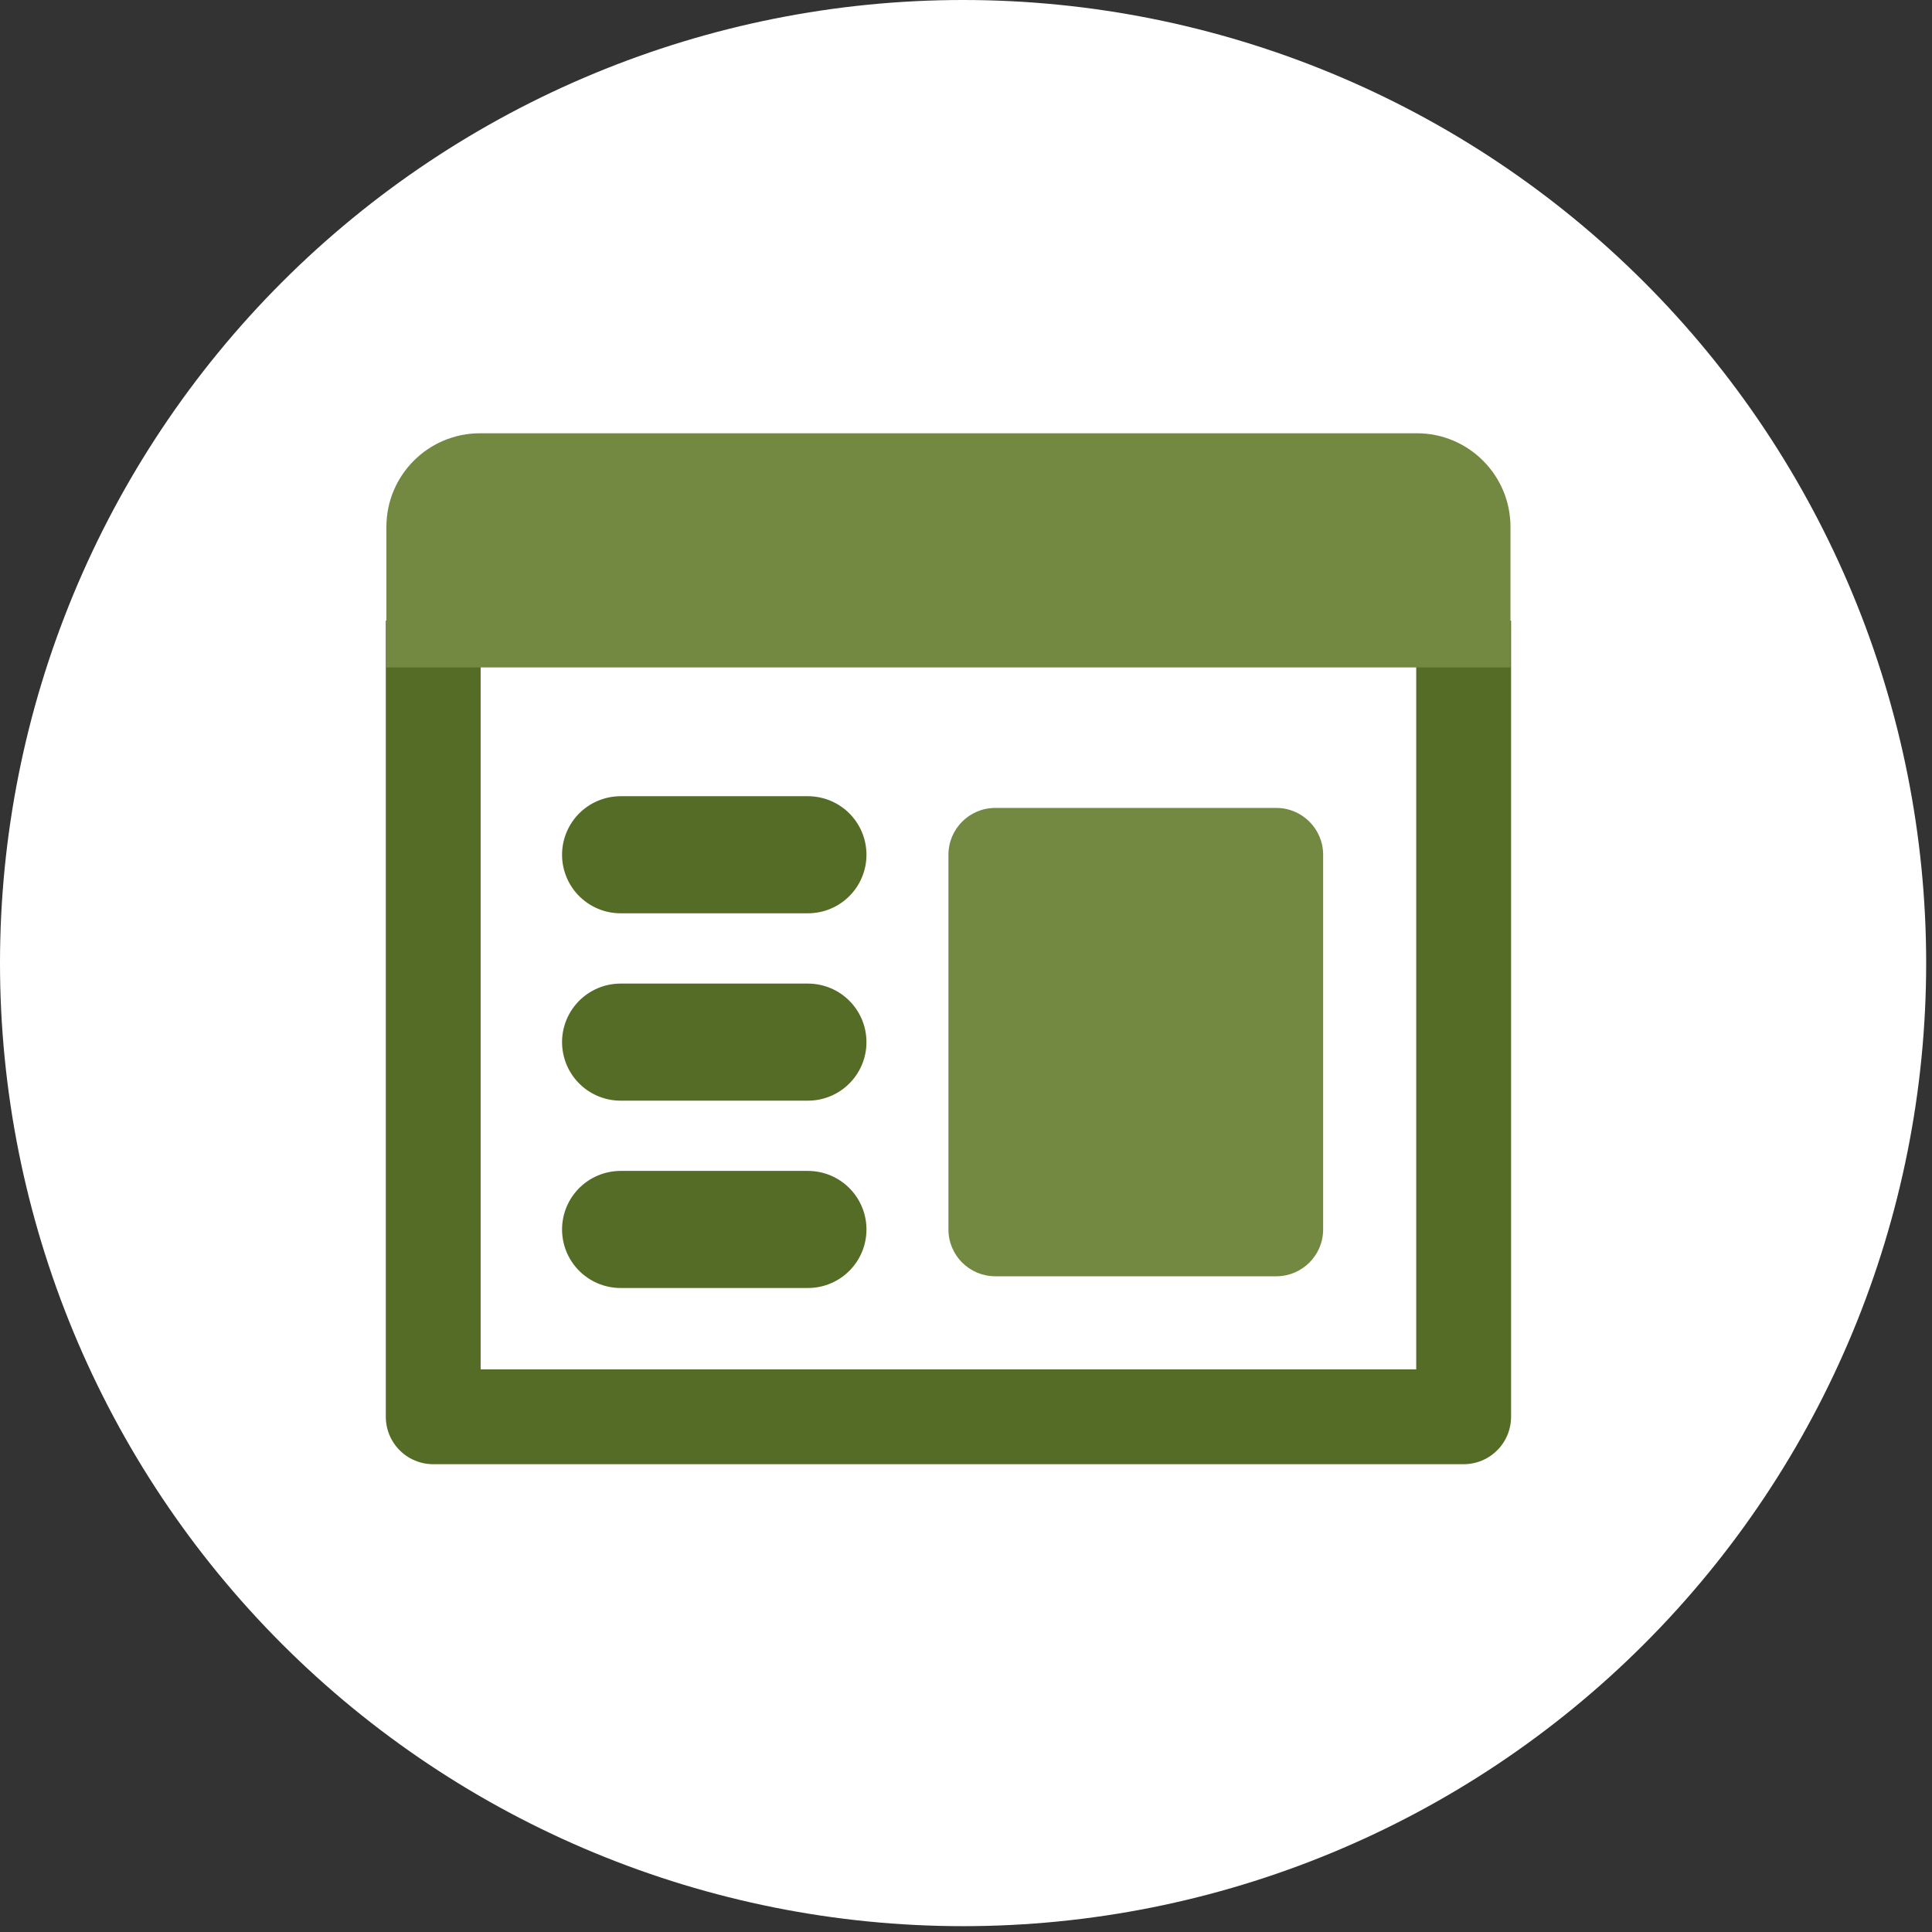<svg width="55" height="55" viewBox="0 0 55 55" fill="none" xmlns="http://www.w3.org/2000/svg">
<rect x="0" y="0" width="55" height="55" fill="#333333" stroke="none"/>
<g clip-path="url(#clip0_3_1491)">
<path d="M27.417 54.834C34.688 54.834 41.662 51.946 46.804 46.804C51.946 41.662 54.834 34.688 54.834 27.417C54.834 20.146 51.946 13.172 46.804 8.03C41.662 2.889 34.688 0 27.417 0C20.146 0 13.172 2.889 8.03 8.03C2.889 13.172 0 20.146 0 27.417C0 34.688 2.889 41.662 8.03 46.804C13.172 51.946 20.146 54.834 27.417 54.834Z" fill="white"/>
<path d="M41.667 17.667V40.333H12.333V17.667" stroke="#556C26" stroke-width="2.7" stroke-miterlimit="10" stroke-linejoin="round"/>
<path d="M17.667 24.333H23" stroke="#556C26" stroke-width="3.333" stroke-miterlimit="10" stroke-linecap="round"/>
<path d="M17.667 29.667H23" stroke="#556C26" stroke-width="3.333" stroke-miterlimit="10" stroke-linecap="round"/>
<path d="M17.667 35H23" stroke="#556C26" stroke-width="3.333" stroke-miterlimit="10" stroke-linecap="round"/>
<path d="M36.333 36.333H28.333C27.597 36.333 27 35.736 27 35V24.333C27 23.597 27.597 23 28.333 23H36.333C37.069 23 37.667 23.597 37.667 24.333V35C37.667 35.736 37.069 36.333 36.333 36.333Z" fill="#738942"/>
<path d="M40.333 12.334H13.667C12.193 12.334 11 13.527 11 15V19H43V15C43 13.527 41.807 12.334 40.333 12.334Z" fill="#738942"/>
</g>
<defs>
<clipPath id="clip0_3_1491">
<rect width="54.834" height="54.834" fill="white"/>
</clipPath>
</defs>
</svg>
